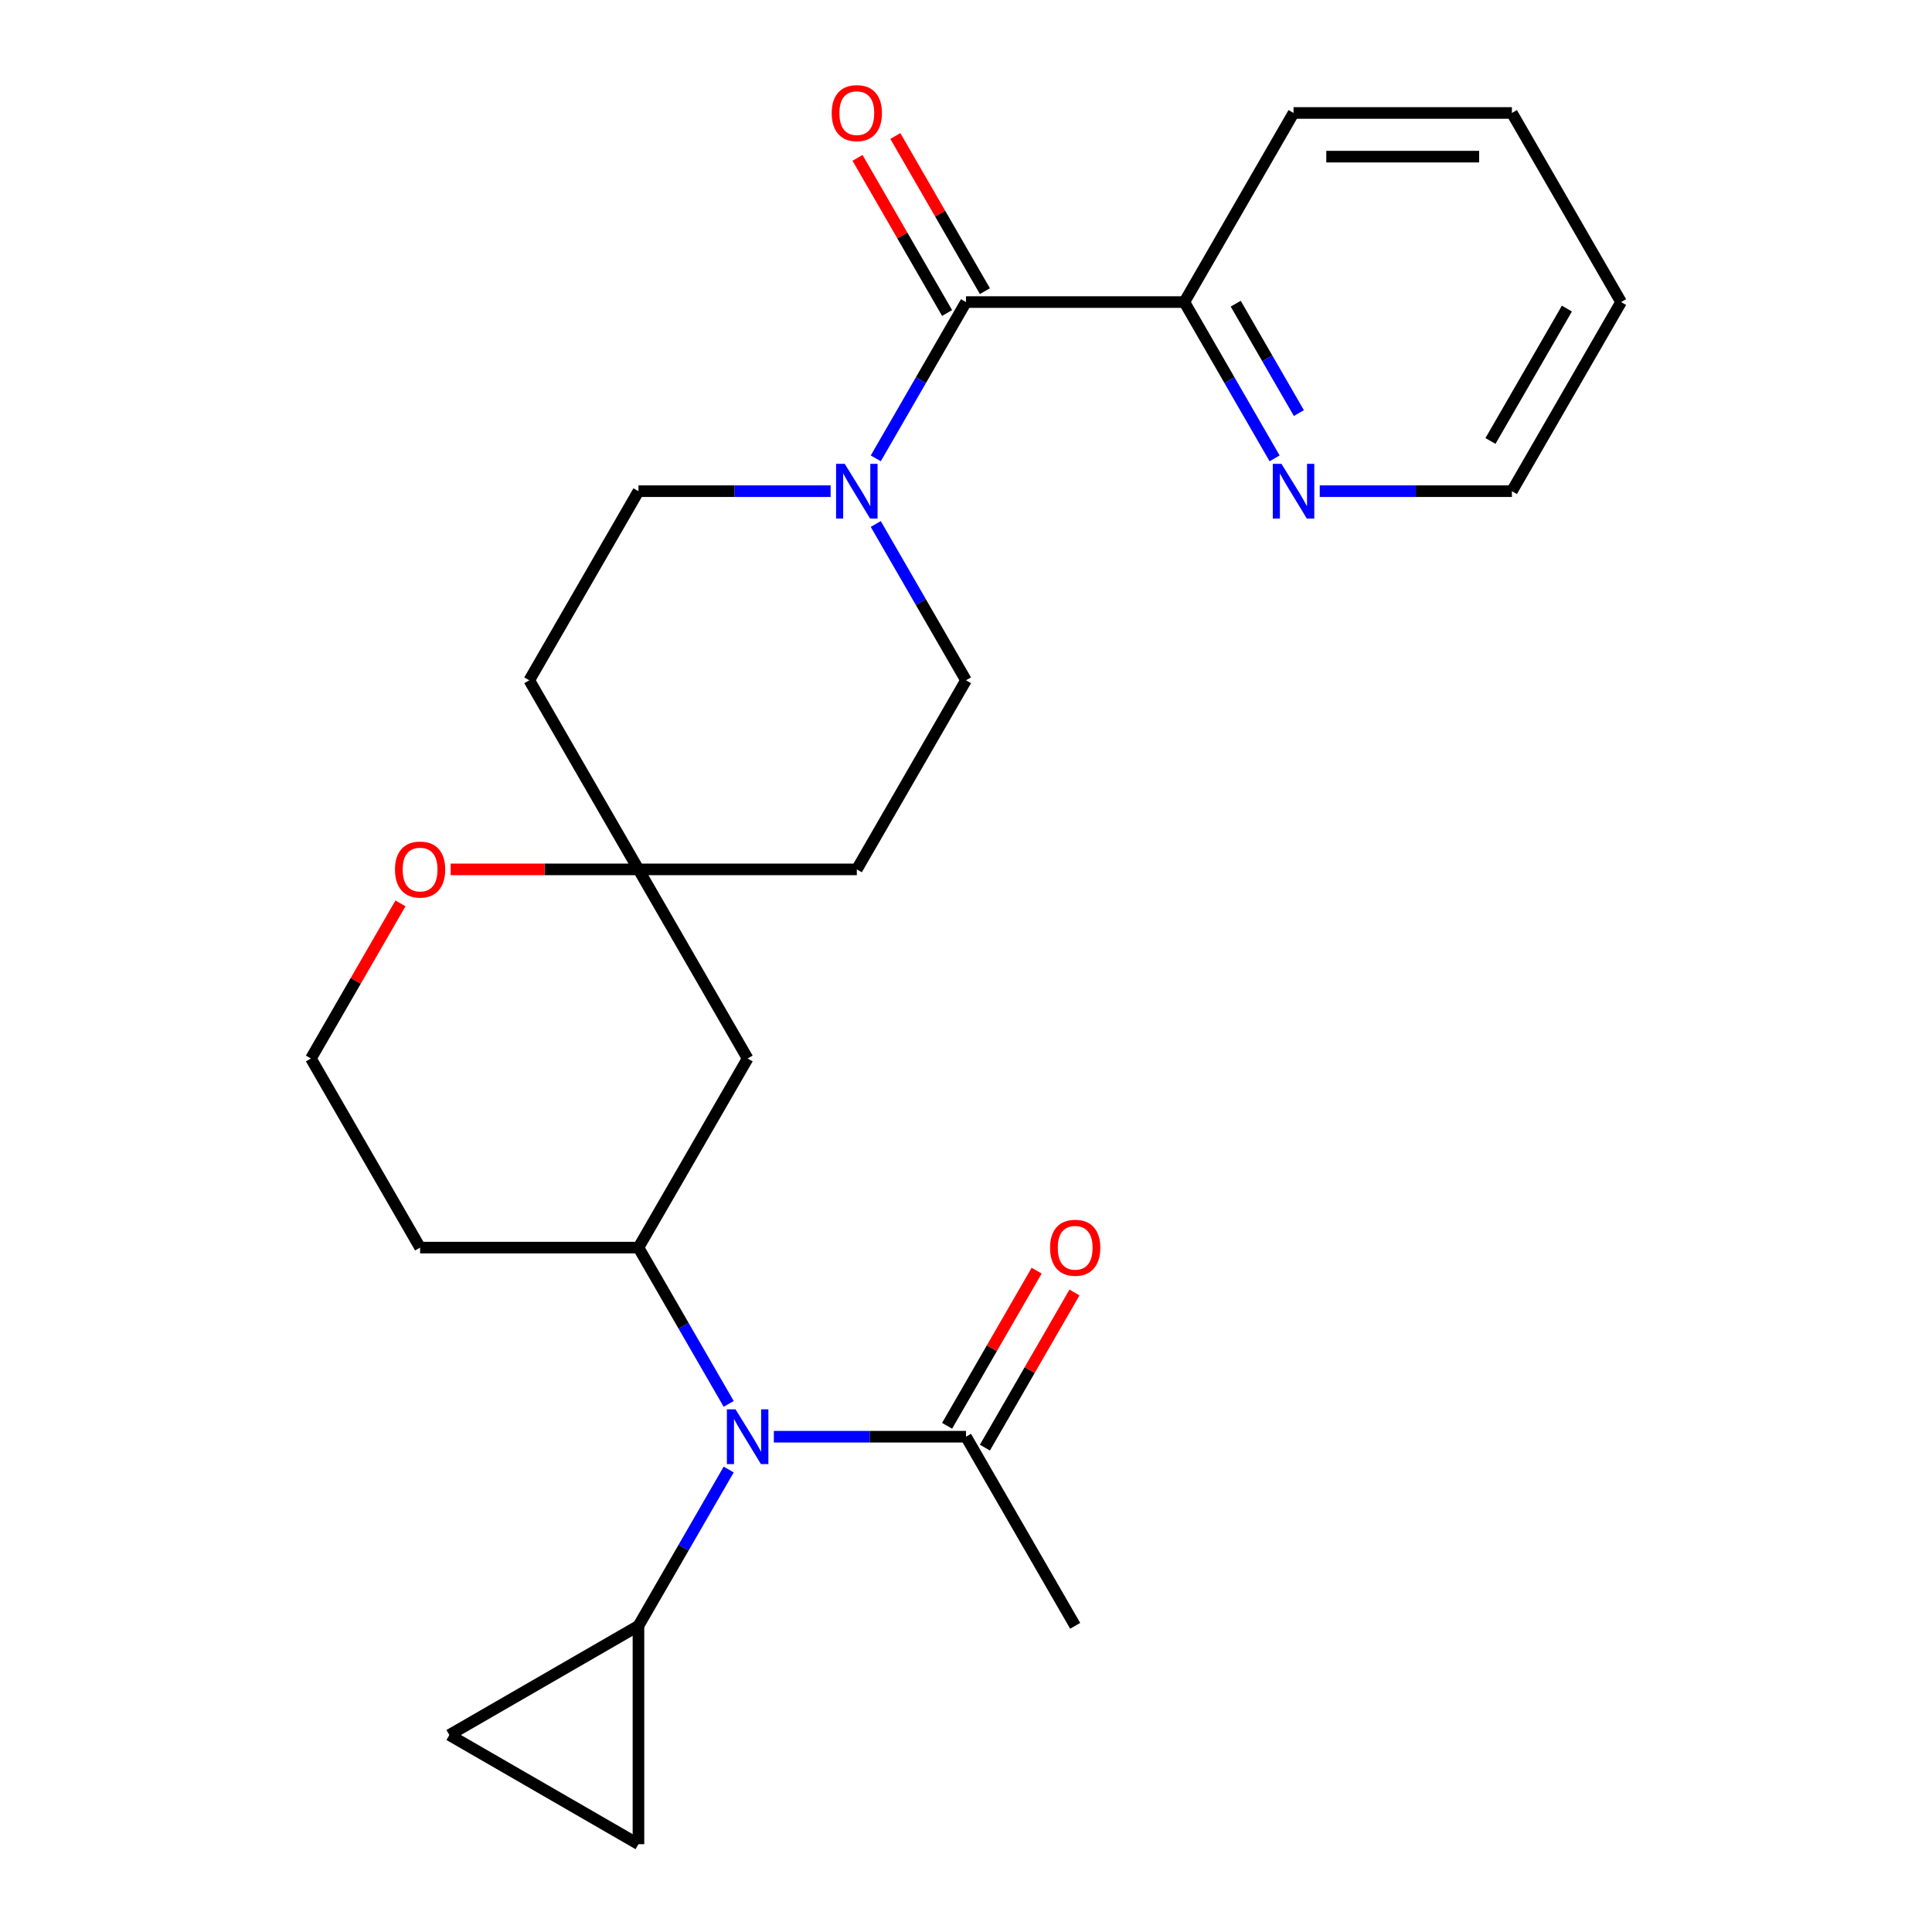 <?xml version='1.0' encoding='iso-8859-1'?>
<svg version='1.1' baseProfile='full'
              xmlns='http://www.w3.org/2000/svg'
                      xmlns:rdkit='http://www.rdkit.org/xml'
                      xmlns:xlink='http://www.w3.org/1999/xlink'
                  xml:space='preserve'
width='1000px' height='1000px' viewBox='0 0 1000 1000'>
<!-- END OF HEADER -->
<rect style='opacity:1.0;fill:#FFFFFF;stroke:none' width='1000' height='1000' x='0' y='0'> </rect>
<path class='bond-0' d='M 500,156.352 L 476.647,196.799' style='fill:none;fill-rule:evenodd;stroke:#000000;stroke-width:6px;stroke-linecap:butt;stroke-linejoin:miter;stroke-opacity:1' />
<path class='bond-0' d='M 476.647,196.799 L 453.295,237.247' style='fill:none;fill-rule:evenodd;stroke:#0000FF;stroke-width:6px;stroke-linecap:butt;stroke-linejoin:miter;stroke-opacity:1' />
<path class='bond-9' d='M 500,156.352 L 613.024,156.352' style='fill:none;fill-rule:evenodd;stroke:#000000;stroke-width:6px;stroke-linecap:butt;stroke-linejoin:miter;stroke-opacity:1' />
<path class='bond-14' d='M 509.788,150.7 L 486.609,110.552' style='fill:none;fill-rule:evenodd;stroke:#000000;stroke-width:6px;stroke-linecap:butt;stroke-linejoin:miter;stroke-opacity:1' />
<path class='bond-14' d='M 486.609,110.552 L 463.429,70.404' style='fill:none;fill-rule:evenodd;stroke:#FF0000;stroke-width:6px;stroke-linecap:butt;stroke-linejoin:miter;stroke-opacity:1' />
<path class='bond-14' d='M 490.212,162.003 L 467.032,121.855' style='fill:none;fill-rule:evenodd;stroke:#000000;stroke-width:6px;stroke-linecap:butt;stroke-linejoin:miter;stroke-opacity:1' />
<path class='bond-14' d='M 467.032,121.855 L 443.853,81.707' style='fill:none;fill-rule:evenodd;stroke:#FF0000;stroke-width:6px;stroke-linecap:butt;stroke-linejoin:miter;stroke-opacity:1' />
<path class='bond-10' d='M 429.923,254.233 L 380.193,254.233' style='fill:none;fill-rule:evenodd;stroke:#0000FF;stroke-width:6px;stroke-linecap:butt;stroke-linejoin:miter;stroke-opacity:1' />
<path class='bond-10' d='M 380.193,254.233 L 330.464,254.233' style='fill:none;fill-rule:evenodd;stroke:#000000;stroke-width:6px;stroke-linecap:butt;stroke-linejoin:miter;stroke-opacity:1' />
<path class='bond-11' d='M 453.295,271.219 L 476.647,311.667' style='fill:none;fill-rule:evenodd;stroke:#0000FF;stroke-width:6px;stroke-linecap:butt;stroke-linejoin:miter;stroke-opacity:1' />
<path class='bond-11' d='M 476.647,311.667 L 500,352.114' style='fill:none;fill-rule:evenodd;stroke:#000000;stroke-width:6px;stroke-linecap:butt;stroke-linejoin:miter;stroke-opacity:1' />
<path class='bond-1' d='M 377.17,726.655 L 353.817,686.207' style='fill:none;fill-rule:evenodd;stroke:#0000FF;stroke-width:6px;stroke-linecap:butt;stroke-linejoin:miter;stroke-opacity:1' />
<path class='bond-1' d='M 353.817,686.207 L 330.464,645.759' style='fill:none;fill-rule:evenodd;stroke:#000000;stroke-width:6px;stroke-linecap:butt;stroke-linejoin:miter;stroke-opacity:1' />
<path class='bond-3' d='M 377.17,760.626 L 353.817,801.074' style='fill:none;fill-rule:evenodd;stroke:#0000FF;stroke-width:6px;stroke-linecap:butt;stroke-linejoin:miter;stroke-opacity:1' />
<path class='bond-3' d='M 353.817,801.074 L 330.464,841.522' style='fill:none;fill-rule:evenodd;stroke:#000000;stroke-width:6px;stroke-linecap:butt;stroke-linejoin:miter;stroke-opacity:1' />
<path class='bond-4' d='M 400.542,743.64 L 450.271,743.64' style='fill:none;fill-rule:evenodd;stroke:#0000FF;stroke-width:6px;stroke-linecap:butt;stroke-linejoin:miter;stroke-opacity:1' />
<path class='bond-4' d='M 450.271,743.64 L 500,743.64' style='fill:none;fill-rule:evenodd;stroke:#000000;stroke-width:6px;stroke-linecap:butt;stroke-linejoin:miter;stroke-opacity:1' />
<path class='bond-2' d='M 330.464,645.759 L 386.976,547.877' style='fill:none;fill-rule:evenodd;stroke:#000000;stroke-width:6px;stroke-linecap:butt;stroke-linejoin:miter;stroke-opacity:1' />
<path class='bond-27' d='M 330.464,645.759 L 217.441,645.759' style='fill:none;fill-rule:evenodd;stroke:#000000;stroke-width:6px;stroke-linecap:butt;stroke-linejoin:miter;stroke-opacity:1' />
<path class='bond-6' d='M 330.464,841.522 L 330.464,954.545' style='fill:none;fill-rule:evenodd;stroke:#000000;stroke-width:6px;stroke-linecap:butt;stroke-linejoin:miter;stroke-opacity:1' />
<path class='bond-7' d='M 330.464,841.522 L 232.583,898.034' style='fill:none;fill-rule:evenodd;stroke:#000000;stroke-width:6px;stroke-linecap:butt;stroke-linejoin:miter;stroke-opacity:1' />
<path class='bond-17' d='M 509.788,749.291 L 532.968,709.144' style='fill:none;fill-rule:evenodd;stroke:#000000;stroke-width:6px;stroke-linecap:butt;stroke-linejoin:miter;stroke-opacity:1' />
<path class='bond-17' d='M 532.968,709.144 L 556.147,668.996' style='fill:none;fill-rule:evenodd;stroke:#FF0000;stroke-width:6px;stroke-linecap:butt;stroke-linejoin:miter;stroke-opacity:1' />
<path class='bond-17' d='M 490.212,737.989 L 513.391,697.841' style='fill:none;fill-rule:evenodd;stroke:#000000;stroke-width:6px;stroke-linecap:butt;stroke-linejoin:miter;stroke-opacity:1' />
<path class='bond-17' d='M 513.391,697.841 L 536.571,657.693' style='fill:none;fill-rule:evenodd;stroke:#FF0000;stroke-width:6px;stroke-linecap:butt;stroke-linejoin:miter;stroke-opacity:1' />
<path class='bond-20' d='M 500,743.64 L 556.512,841.522' style='fill:none;fill-rule:evenodd;stroke:#000000;stroke-width:6px;stroke-linecap:butt;stroke-linejoin:miter;stroke-opacity:1' />
<path class='bond-5' d='M 330.464,449.996 L 443.488,449.996' style='fill:none;fill-rule:evenodd;stroke:#000000;stroke-width:6px;stroke-linecap:butt;stroke-linejoin:miter;stroke-opacity:1' />
<path class='bond-8' d='M 330.464,449.996 L 386.976,547.877' style='fill:none;fill-rule:evenodd;stroke:#000000;stroke-width:6px;stroke-linecap:butt;stroke-linejoin:miter;stroke-opacity:1' />
<path class='bond-13' d='M 330.464,449.996 L 281.865,449.996' style='fill:none;fill-rule:evenodd;stroke:#000000;stroke-width:6px;stroke-linecap:butt;stroke-linejoin:miter;stroke-opacity:1' />
<path class='bond-13' d='M 281.865,449.996 L 233.266,449.996' style='fill:none;fill-rule:evenodd;stroke:#FF0000;stroke-width:6px;stroke-linecap:butt;stroke-linejoin:miter;stroke-opacity:1' />
<path class='bond-25' d='M 330.464,449.996 L 273.952,352.114' style='fill:none;fill-rule:evenodd;stroke:#000000;stroke-width:6px;stroke-linecap:butt;stroke-linejoin:miter;stroke-opacity:1' />
<path class='bond-28' d='M 330.464,954.545 L 232.583,898.034' style='fill:none;fill-rule:evenodd;stroke:#000000;stroke-width:6px;stroke-linecap:butt;stroke-linejoin:miter;stroke-opacity:1' />
<path class='bond-12' d='M 613.024,156.352 L 636.376,196.799' style='fill:none;fill-rule:evenodd;stroke:#000000;stroke-width:6px;stroke-linecap:butt;stroke-linejoin:miter;stroke-opacity:1' />
<path class='bond-12' d='M 636.376,196.799 L 659.729,237.247' style='fill:none;fill-rule:evenodd;stroke:#0000FF;stroke-width:6px;stroke-linecap:butt;stroke-linejoin:miter;stroke-opacity:1' />
<path class='bond-12' d='M 639.606,157.184 L 655.953,185.497' style='fill:none;fill-rule:evenodd;stroke:#000000;stroke-width:6px;stroke-linecap:butt;stroke-linejoin:miter;stroke-opacity:1' />
<path class='bond-12' d='M 655.953,185.497 L 672.3,213.811' style='fill:none;fill-rule:evenodd;stroke:#0000FF;stroke-width:6px;stroke-linecap:butt;stroke-linejoin:miter;stroke-opacity:1' />
<path class='bond-22' d='M 613.024,156.352 L 669.536,58.47' style='fill:none;fill-rule:evenodd;stroke:#000000;stroke-width:6px;stroke-linecap:butt;stroke-linejoin:miter;stroke-opacity:1' />
<path class='bond-16' d='M 330.464,254.233 L 273.952,352.114' style='fill:none;fill-rule:evenodd;stroke:#000000;stroke-width:6px;stroke-linecap:butt;stroke-linejoin:miter;stroke-opacity:1' />
<path class='bond-15' d='M 500,352.114 L 443.488,449.996' style='fill:none;fill-rule:evenodd;stroke:#000000;stroke-width:6px;stroke-linecap:butt;stroke-linejoin:miter;stroke-opacity:1' />
<path class='bond-21' d='M 683.101,254.233 L 732.83,254.233' style='fill:none;fill-rule:evenodd;stroke:#0000FF;stroke-width:6px;stroke-linecap:butt;stroke-linejoin:miter;stroke-opacity:1' />
<path class='bond-21' d='M 732.83,254.233 L 782.559,254.233' style='fill:none;fill-rule:evenodd;stroke:#000000;stroke-width:6px;stroke-linecap:butt;stroke-linejoin:miter;stroke-opacity:1' />
<path class='bond-19' d='M 207.288,467.581 L 184.108,507.729' style='fill:none;fill-rule:evenodd;stroke:#FF0000;stroke-width:6px;stroke-linecap:butt;stroke-linejoin:miter;stroke-opacity:1' />
<path class='bond-19' d='M 184.108,507.729 L 160.929,547.877' style='fill:none;fill-rule:evenodd;stroke:#000000;stroke-width:6px;stroke-linecap:butt;stroke-linejoin:miter;stroke-opacity:1' />
<path class='bond-18' d='M 217.441,645.759 L 160.929,547.877' style='fill:none;fill-rule:evenodd;stroke:#000000;stroke-width:6px;stroke-linecap:butt;stroke-linejoin:miter;stroke-opacity:1' />
<path class='bond-26' d='M 782.559,254.233 L 839.071,156.352' style='fill:none;fill-rule:evenodd;stroke:#000000;stroke-width:6px;stroke-linecap:butt;stroke-linejoin:miter;stroke-opacity:1' />
<path class='bond-26' d='M 771.46,228.248 L 811.018,159.731' style='fill:none;fill-rule:evenodd;stroke:#000000;stroke-width:6px;stroke-linecap:butt;stroke-linejoin:miter;stroke-opacity:1' />
<path class='bond-24' d='M 669.536,58.47 L 782.559,58.47' style='fill:none;fill-rule:evenodd;stroke:#000000;stroke-width:6px;stroke-linecap:butt;stroke-linejoin:miter;stroke-opacity:1' />
<path class='bond-24' d='M 686.489,81.075 L 765.606,81.075' style='fill:none;fill-rule:evenodd;stroke:#000000;stroke-width:6px;stroke-linecap:butt;stroke-linejoin:miter;stroke-opacity:1' />
<path class='bond-23' d='M 839.071,156.352 L 782.559,58.47' style='fill:none;fill-rule:evenodd;stroke:#000000;stroke-width:6px;stroke-linecap:butt;stroke-linejoin:miter;stroke-opacity:1' />
<path  class='atom-1' d='M 437.228 240.073
L 446.508 255.073
Q 447.428 256.553, 448.908 259.233
Q 450.388 261.913, 450.468 262.073
L 450.468 240.073
L 454.228 240.073
L 454.228 268.393
L 450.348 268.393
L 440.388 251.993
Q 439.228 250.073, 437.988 247.873
Q 436.788 245.673, 436.428 244.993
L 436.428 268.393
L 432.748 268.393
L 432.748 240.073
L 437.228 240.073
' fill='#0000FF'/>
<path  class='atom-2' d='M 380.716 729.48
L 389.996 744.48
Q 390.916 745.96, 392.396 748.64
Q 393.876 751.32, 393.956 751.48
L 393.956 729.48
L 397.716 729.48
L 397.716 757.8
L 393.836 757.8
L 383.876 741.4
Q 382.716 739.48, 381.476 737.28
Q 380.276 735.08, 379.916 734.4
L 379.916 757.8
L 376.236 757.8
L 376.236 729.48
L 380.716 729.48
' fill='#0000FF'/>
<path  class='atom-13' d='M 663.276 240.073
L 672.556 255.073
Q 673.476 256.553, 674.956 259.233
Q 676.436 261.913, 676.516 262.073
L 676.516 240.073
L 680.276 240.073
L 680.276 268.393
L 676.396 268.393
L 666.436 251.993
Q 665.276 250.073, 664.036 247.873
Q 662.836 245.673, 662.476 244.993
L 662.476 268.393
L 658.796 268.393
L 658.796 240.073
L 663.276 240.073
' fill='#0000FF'/>
<path  class='atom-14' d='M 204.441 450.076
Q 204.441 443.276, 207.801 439.476
Q 211.161 435.676, 217.441 435.676
Q 223.721 435.676, 227.081 439.476
Q 230.441 443.276, 230.441 450.076
Q 230.441 456.956, 227.041 460.876
Q 223.641 464.756, 217.441 464.756
Q 211.201 464.756, 207.801 460.876
Q 204.441 456.996, 204.441 450.076
M 217.441 461.556
Q 221.761 461.556, 224.081 458.676
Q 226.441 455.756, 226.441 450.076
Q 226.441 444.516, 224.081 441.716
Q 221.761 438.876, 217.441 438.876
Q 213.121 438.876, 210.761 441.676
Q 208.441 444.476, 208.441 450.076
Q 208.441 455.796, 210.761 458.676
Q 213.121 461.556, 217.441 461.556
' fill='#FF0000'/>
<path  class='atom-15' d='M 430.488 58.55
Q 430.488 51.75, 433.848 47.95
Q 437.208 44.15, 443.488 44.15
Q 449.768 44.15, 453.128 47.95
Q 456.488 51.75, 456.488 58.55
Q 456.488 65.43, 453.088 69.35
Q 449.688 73.23, 443.488 73.23
Q 437.248 73.23, 433.848 69.35
Q 430.488 65.47, 430.488 58.55
M 443.488 70.03
Q 447.808 70.03, 450.128 67.15
Q 452.488 64.23, 452.488 58.55
Q 452.488 52.99, 450.128 50.19
Q 447.808 47.35, 443.488 47.35
Q 439.168 47.35, 436.808 50.15
Q 434.488 52.95, 434.488 58.55
Q 434.488 64.27, 436.808 67.15
Q 439.168 70.03, 443.488 70.03
' fill='#FF0000'/>
<path  class='atom-18' d='M 543.512 645.839
Q 543.512 639.039, 546.872 635.239
Q 550.232 631.439, 556.512 631.439
Q 562.792 631.439, 566.152 635.239
Q 569.512 639.039, 569.512 645.839
Q 569.512 652.719, 566.112 656.639
Q 562.712 660.519, 556.512 660.519
Q 550.272 660.519, 546.872 656.639
Q 543.512 652.759, 543.512 645.839
M 556.512 657.319
Q 560.832 657.319, 563.152 654.439
Q 565.512 651.519, 565.512 645.839
Q 565.512 640.279, 563.152 637.479
Q 560.832 634.639, 556.512 634.639
Q 552.192 634.639, 549.832 637.439
Q 547.512 640.239, 547.512 645.839
Q 547.512 651.559, 549.832 654.439
Q 552.192 657.319, 556.512 657.319
' fill='#FF0000'/>
</svg>
